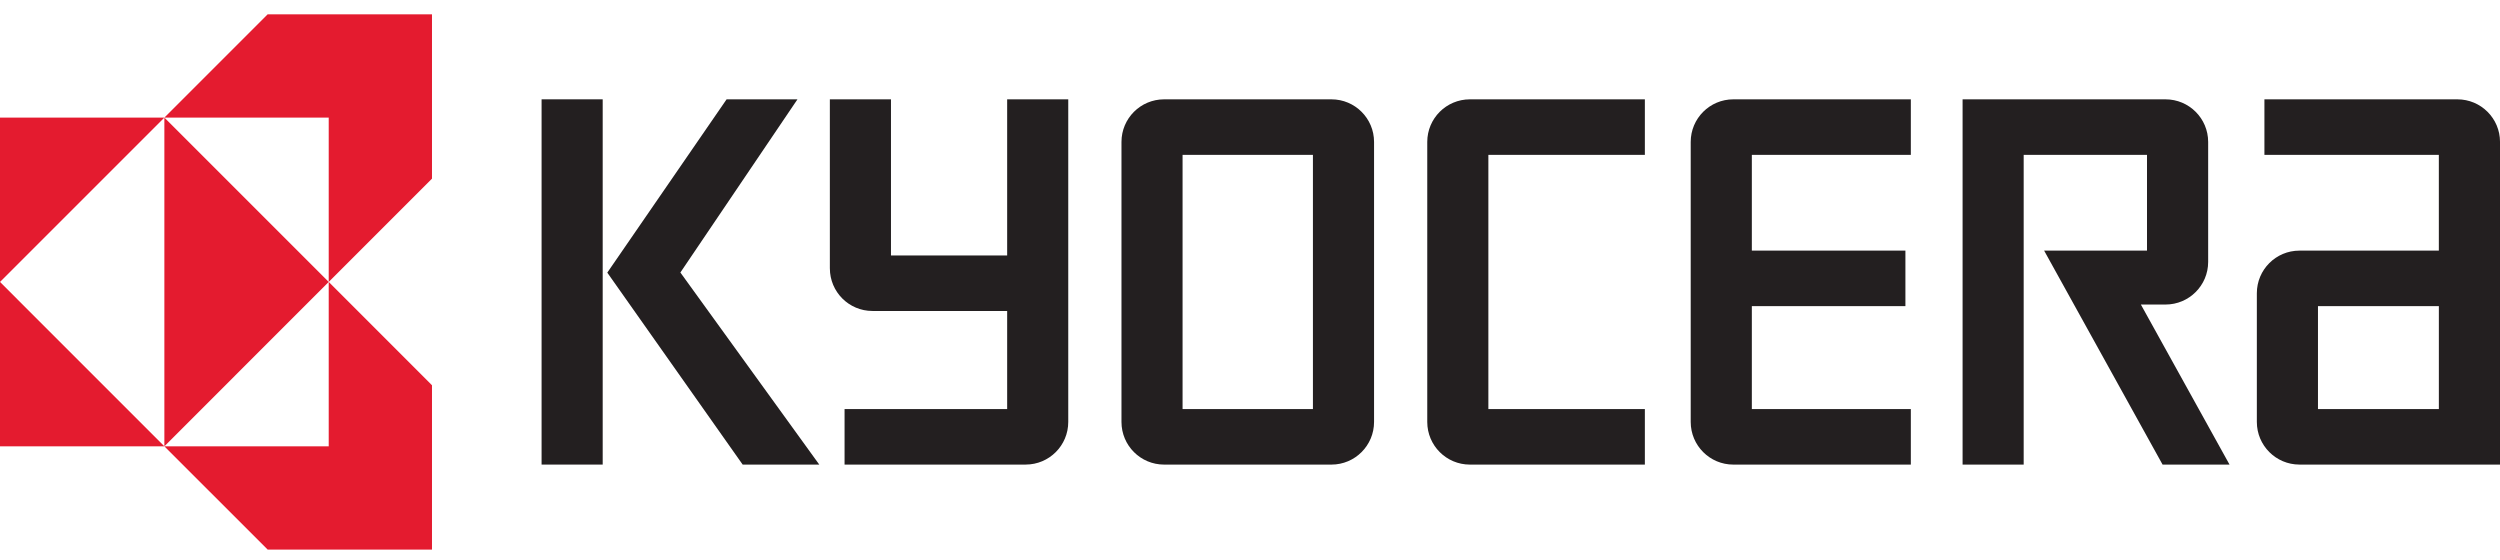 <svg xmlns="http://www.w3.org/2000/svg" xmlns:cc="http://creativecommons.org/ns#" xmlns:dc="http://purl.org/dc/elements/1.1/" xmlns:i="http://ns.adobe.com/AdobeIllustrator/10.0/" xmlns:inkscape="http://www.inkscape.org/namespaces/inkscape" xmlns:rdf="http://www.w3.org/1999/02/22-rdf-syntax-ns#" xmlns:sodipodi="http://sodipodi.sourceforge.net/DTD/sodipodi-0.dtd" xmlns:svg="http://www.w3.org/2000/svg" xmlns:xlink="http://www.w3.org/1999/xlink" viewBox="0 0 1498.94 336.02"><defs><style>      .st0 {        fill: none;      }      .st1 {        fill: #e41b2f;      }      .st2 {        fill: #231f20;      }      .st3 {        clip-path: url(#clippath);      }    </style><clipPath id="clippath"><rect class="st0" x="-20.73" y="-57.82" width="1551.42" height="605.73"></rect></clipPath></defs><g id="svg5213"><g id="layer1"><path id="path196" class="st2" d="M361.36,278.55h-36.64V59.55h36.64v219Z"></path><g id="g198"><path id="path200" class="st2" d="M407.94,163.39l70.2-103.83h-42.49l-71.53,103.9,81.17,115.1h45.93l-83.28-115.17Z"></path></g><g id="g202"><g class="st3"><g id="g204"><g id="g210"><path id="path212" class="st2" d="M1378.69,278.55h120.26V85.09c0-14.1-11.44-25.53-25.56-25.53h-115.7v33.3h104.58v57.41h-83.58c-14.11,0-25.54,11.42-25.54,25.55v77.17c0,14.12,11.46,25.56,25.54,25.56M1389.8,183.55h72.48v61.72h-72.48v-61.72Z"></path></g><g id="g214"><path id="path216" class="st2" d="M1298.4,59.56c14.11,0,25.56,11.44,25.56,25.53v71.96c0,14.1-11.46,25.54-25.56,25.54h-14.79l53.16,95.97h-40.14l-71.02-128.29h61.68v-57.42h-73.94v185.71h-36.63V59.56h121.67Z"></path></g><g id="g218"><path id="path220" class="st2" d="M1013.71,85.09c0-14.1,11.45-25.53,25.54-25.53h106.44v33.29h-95.33v57.42h92.08v33.27h-92.08v61.72h95.33v33.3h-106.44c-14.1,0-25.54-11.46-25.54-25.56V85.09Z"></path></g><g id="g222"><path id="path224" class="st2" d="M855.75,85.09c0-14.1,11.45-25.53,25.55-25.53h104.92v33.29h-93.83v152.41h93.83v33.3h-104.92c-14.11,0-25.55-11.46-25.55-25.56V85.09Z"></path></g><g id="g226"><path id="path228" class="st2" d="M672.41,85.09c0-14.1,11.44-25.53,25.56-25.53h100.34c14.11,0,25.54,11.44,25.54,25.54v167.9c0,14.11-11.44,25.56-25.54,25.56h-100.34c-14.13,0-25.56-11.46-25.56-25.56V85.09ZM709.04,245.26h78.16V92.85h-78.16v152.41Z"></path></g><g id="g230"><path id="path232" class="st2" d="M497.56,160.91V59.56h36.65v93.62h69.66V59.56h36.63v193.43c0,14.12-11.43,25.56-25.54,25.56l-108.58.02v-33.31s93.63.02,97.49.02v-58.83h-80.77c-14.1,0-25.53-11.43-25.53-25.54"></path></g><g id="g234"><path id="path236" class="st1" d="M98.55,70.51H0v98.54l98.55-98.54Z"></path></g><g id="g238"><path id="path240" class="st1" d="M98.55,267.6H0v-98.56l98.55,98.56Z"></path></g><g id="g242"><path id="path244" class="st1" d="M98.55,267.6l98.54-98.56-98.54-98.54v197.1Z"></path></g><g id="g246"><path id="path248" class="st1" d="M197.09,70.51h-98.54l61.93-61.93h98.53v98.54l-61.92,61.93v-98.54Z"></path></g><g id="g250"><path id="path252" class="st1" d="M197.09,267.6h-98.54l61.93,61.91h98.53v-98.52l-61.92-61.95v98.56Z"></path></g></g></g></g></g></g></svg>